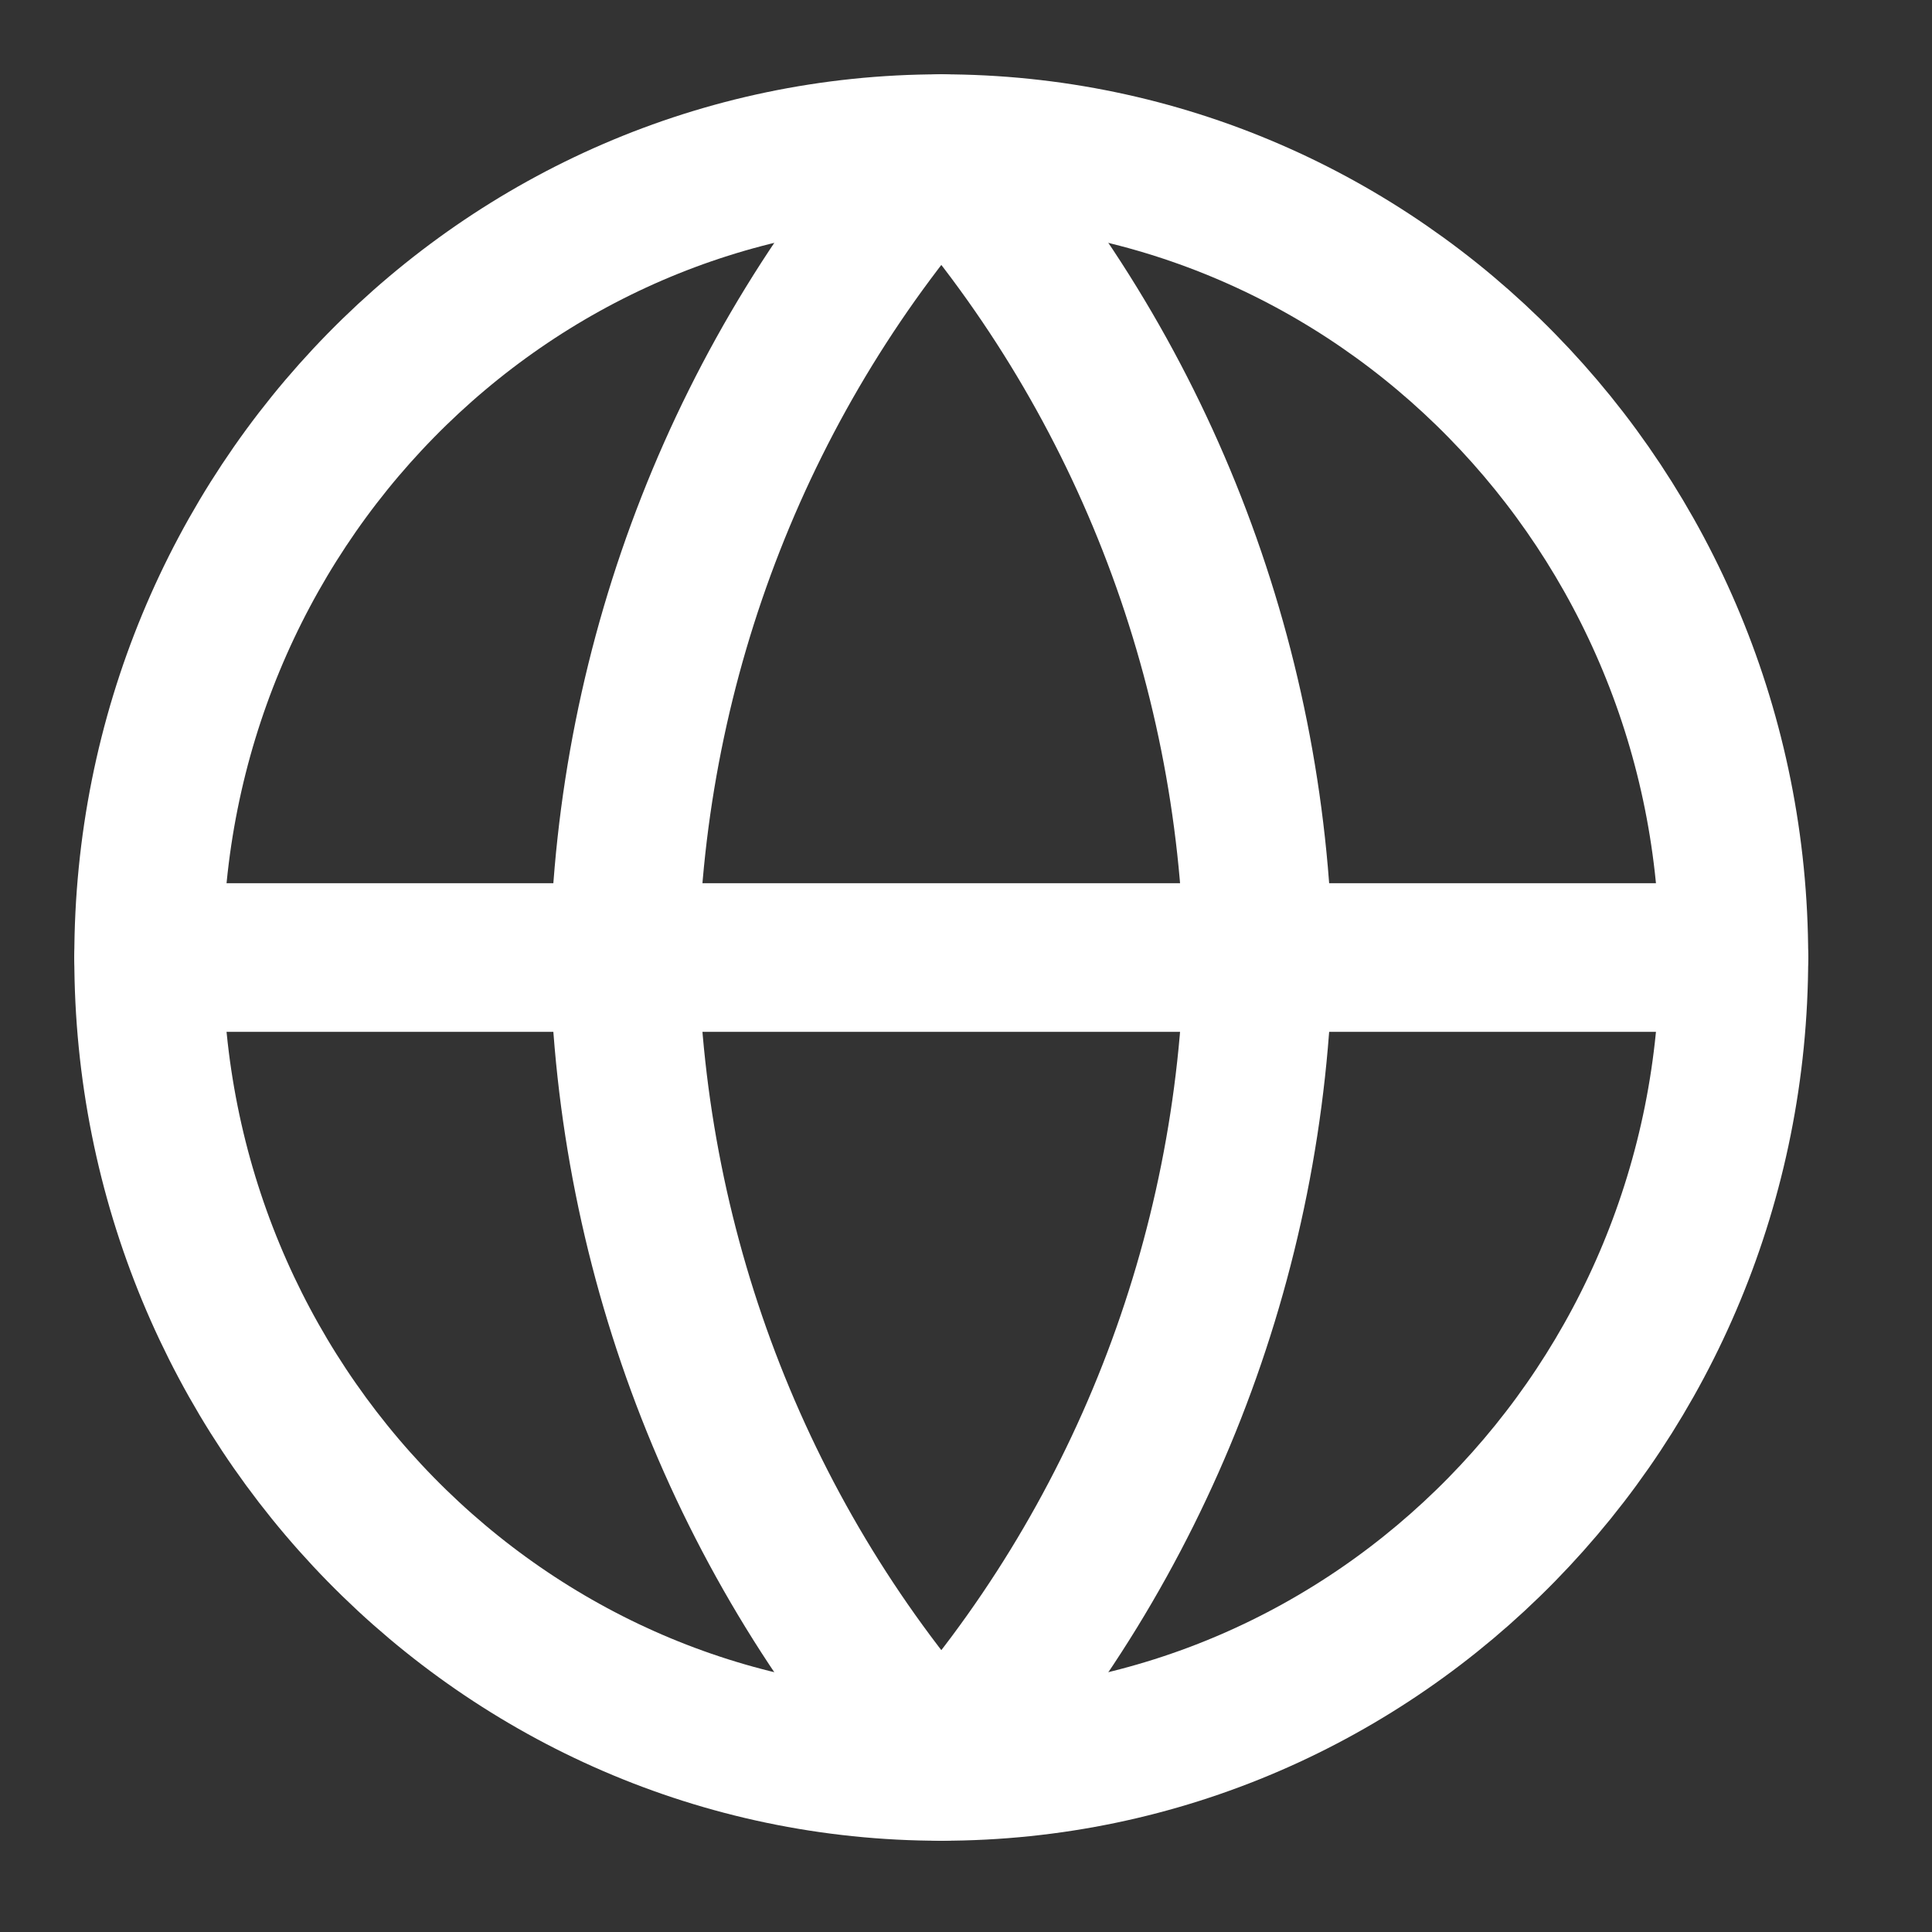 <svg width="13" height="13" viewBox="0 0 13 13" fill="none" xmlns="http://www.w3.org/2000/svg">
<rect x="0" y="0" width="13" height="13" fill="#333333" stroke="none"/>
<path d="M6.333 11.886C9.279 11.886 11.667 9.449 11.667 6.443C11.667 3.437 9.279 1 6.333 1C3.388 1 1 3.437 1 6.443C1 9.449 3.388 11.886 6.333 11.886Z" stroke="white" stroke-linecap="round" stroke-linejoin="round"/>
<path d="M1 6.443H11.667" stroke="white" stroke-linecap="round" stroke-linejoin="round"/>
<path d="M6.334 1C7.668 2.491 8.426 4.425 8.467 6.443C8.426 8.461 7.668 10.396 6.334 11.886C5 10.396 4.241 8.461 4.2 6.443C4.241 4.425 5 2.491 6.334 1V1Z" stroke="white" stroke-linecap="round" stroke-linejoin="round"/>
</svg>
